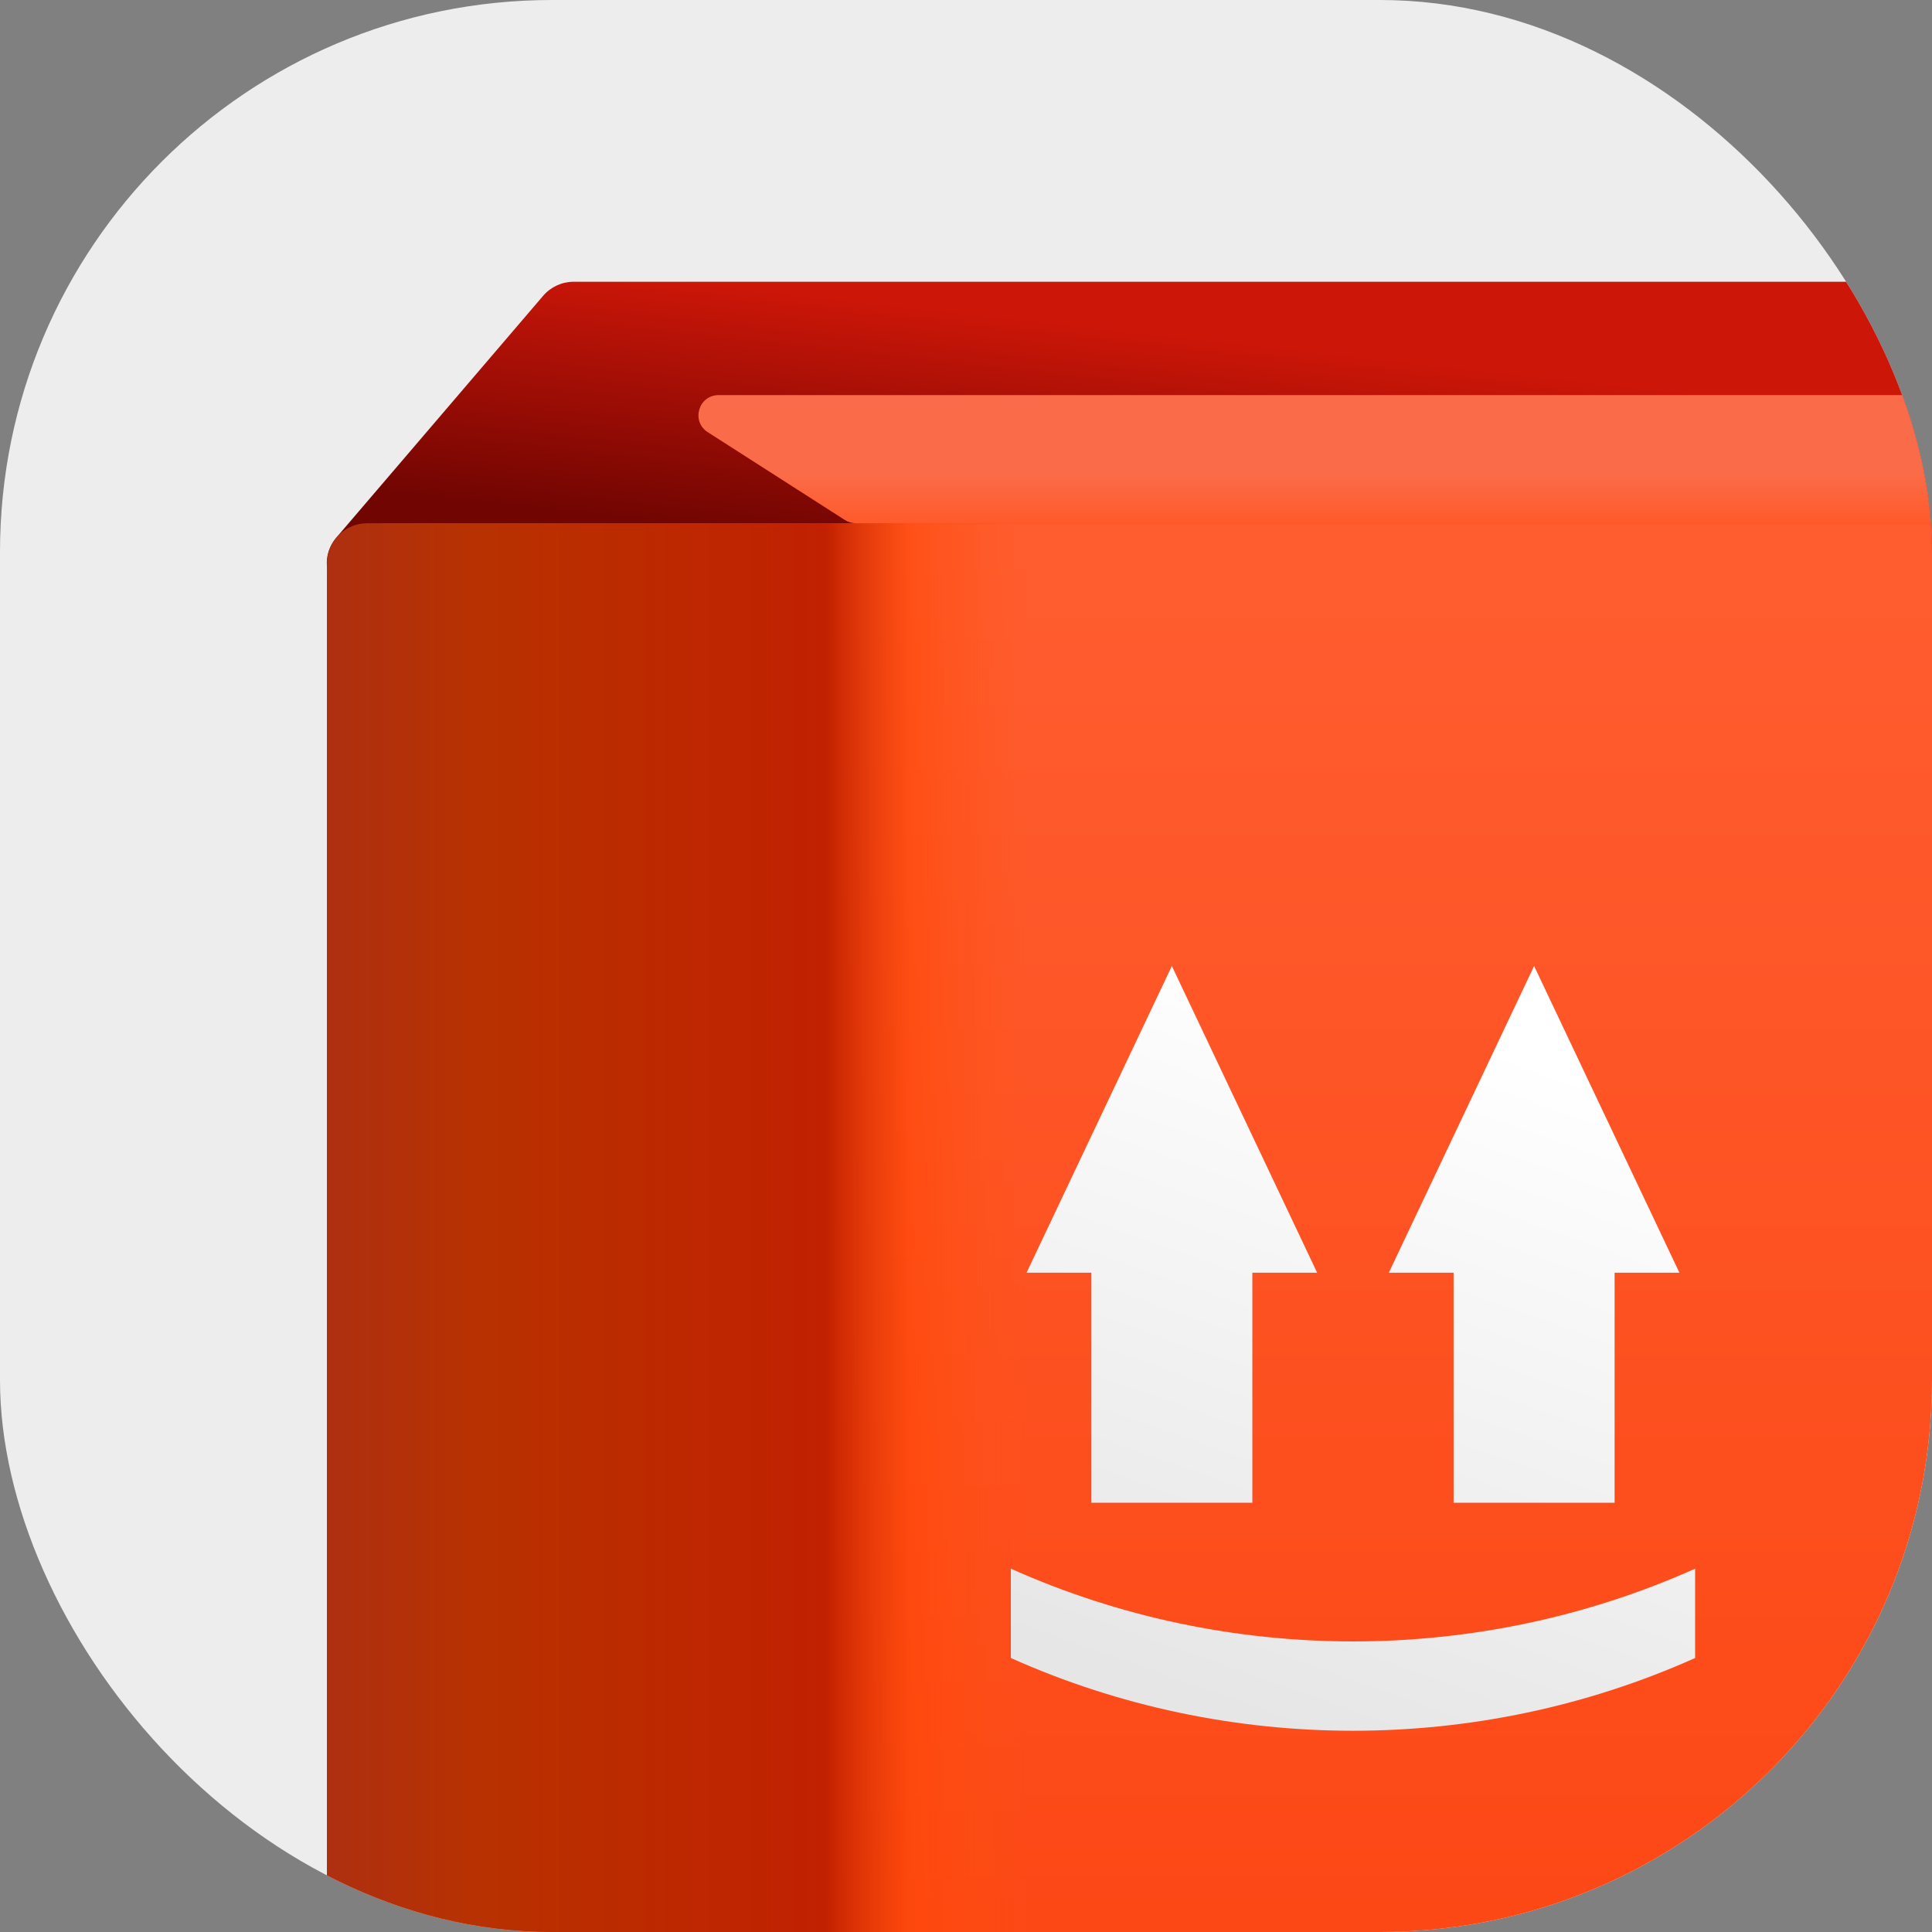 <svg width="140" height="140" viewBox="0 0 140 140" fill="none" xmlns="http://www.w3.org/2000/svg">
<rect x="0" y="0" width="140" height="140" fill="#808080" stroke="none"/>
<g clip-path="url(#clip0_6717_3044)">
<rect width="140" height="140" rx="40" fill="#EDEDED"/>
<path d="M153.239 25.229C154.858 23.337 153.513 20.417 151.022 20.417H41.572C40.719 20.417 39.909 20.79 39.355 21.438L24.388 38.938C22.769 40.83 24.114 43.75 26.604 43.75H136.055C136.908 43.75 137.717 43.377 138.272 42.729L153.239 25.229Z" fill="url(#paint0_linear_6717_3044)"/>
<rect x="23.69" y="37.917" width="132.58" height="107.917" rx="4.375" fill="url(#paint1_linear_6717_3044)"/>
<path d="M23.69 40.833C23.69 39.222 24.995 37.917 26.606 37.917H71.815C74.231 37.917 76.19 39.875 76.19 42.292V141.458C76.19 143.875 74.231 145.833 71.815 145.833H28.065C25.648 145.833 23.69 143.875 23.69 141.458V40.833Z" fill="url(#paint2_linear_6717_3044)"/>
<path d="M161.224 28.861C160.99 28.711 160.717 28.631 160.438 28.631L52.073 28.631C50.616 28.631 50.06 30.532 51.287 31.317L61.23 37.685C61.464 37.835 61.737 37.915 62.016 37.915H170.381C171.838 37.915 172.394 36.014 171.167 35.228L161.224 28.861Z" fill="url(#paint3_linear_6717_3044)"/>
<path d="M84.917 70L74.388 92.225H95.446L84.917 70Z" fill="url(#paint4_linear_6717_3044)"/>
<path d="M90.75 89.447H79.084V108.894H90.75V89.447Z" fill="url(#paint5_linear_6717_3044)"/>
<path d="M111.167 70L100.638 92.225H121.696L111.167 70Z" fill="url(#paint6_linear_6717_3044)"/>
<path d="M117 89.447H105.333V108.894H117V89.447Z" fill="url(#paint7_linear_6717_3044)"/>
<path d="M122.833 120.145C107.142 127.174 88.942 127.174 73.25 120.145V113.672C88.942 120.701 107.142 120.701 122.833 113.672V120.145Z" fill="url(#paint8_linear_6717_3044)"/>
</g>
<defs>
<linearGradient id="paint0_linear_6717_3044" x1="87.355" y1="42.292" x2="89.278" y2="24.843" gradientUnits="userSpaceOnUse">
<stop stop-color="#710502"/>
<stop offset="1" stop-color="#CB1608"/>
</linearGradient>
<linearGradient id="paint1_linear_6717_3044" x1="89.965" y1="39.266" x2="89.965" y2="143.044" gradientUnits="userSpaceOnUse">
<stop stop-color="#FF5D30"/>
<stop offset="1" stop-color="#FC4714"/>
</linearGradient>
<linearGradient id="paint2_linear_6717_3044" x1="23.69" y1="60.244" x2="74.44" y2="60.244" gradientUnits="userSpaceOnUse">
<stop stop-color="#AE3011"/>
<stop offset="0.227" stop-color="#B83100"/>
<stop offset="0.712" stop-color="#C12101"/>
<stop offset="0.833" stop-color="#FE4706" stop-opacity="0.6"/>
<stop offset="1" stop-color="#FF5511" stop-opacity="0"/>
</linearGradient>
<linearGradient id="paint3_linear_6717_3044" x1="110.101" y1="27.749" x2="110.101" y2="37.915" gradientUnits="userSpaceOnUse">
<stop offset="0.637" stop-color="#FA6C49"/>
<stop offset="1" stop-color="#FF5A2A"/>
</linearGradient>
<linearGradient id="paint4_linear_6717_3044" x1="108.25" y1="75.556" x2="90.855" y2="124.726" gradientUnits="userSpaceOnUse">
<stop stop-color="white"/>
<stop offset="1" stop-color="#E6E6E6"/>
</linearGradient>
<linearGradient id="paint5_linear_6717_3044" x1="108.25" y1="75.556" x2="90.855" y2="124.726" gradientUnits="userSpaceOnUse">
<stop stop-color="white"/>
<stop offset="1" stop-color="#E6E6E6"/>
</linearGradient>
<linearGradient id="paint6_linear_6717_3044" x1="108.25" y1="75.556" x2="90.855" y2="124.726" gradientUnits="userSpaceOnUse">
<stop stop-color="white"/>
<stop offset="1" stop-color="#E6E6E6"/>
</linearGradient>
<linearGradient id="paint7_linear_6717_3044" x1="108.25" y1="75.556" x2="90.855" y2="124.726" gradientUnits="userSpaceOnUse">
<stop stop-color="white"/>
<stop offset="1" stop-color="#E6E6E6"/>
</linearGradient>
<linearGradient id="paint8_linear_6717_3044" x1="108.25" y1="75.556" x2="90.855" y2="124.726" gradientUnits="userSpaceOnUse">
<stop stop-color="white"/>
<stop offset="1" stop-color="#E6E6E6"/>
</linearGradient>
<clipPath id="clip0_6717_3044">
<rect width="140" height="140" rx="40" fill="white"/>
</clipPath>
</defs>
</svg>
